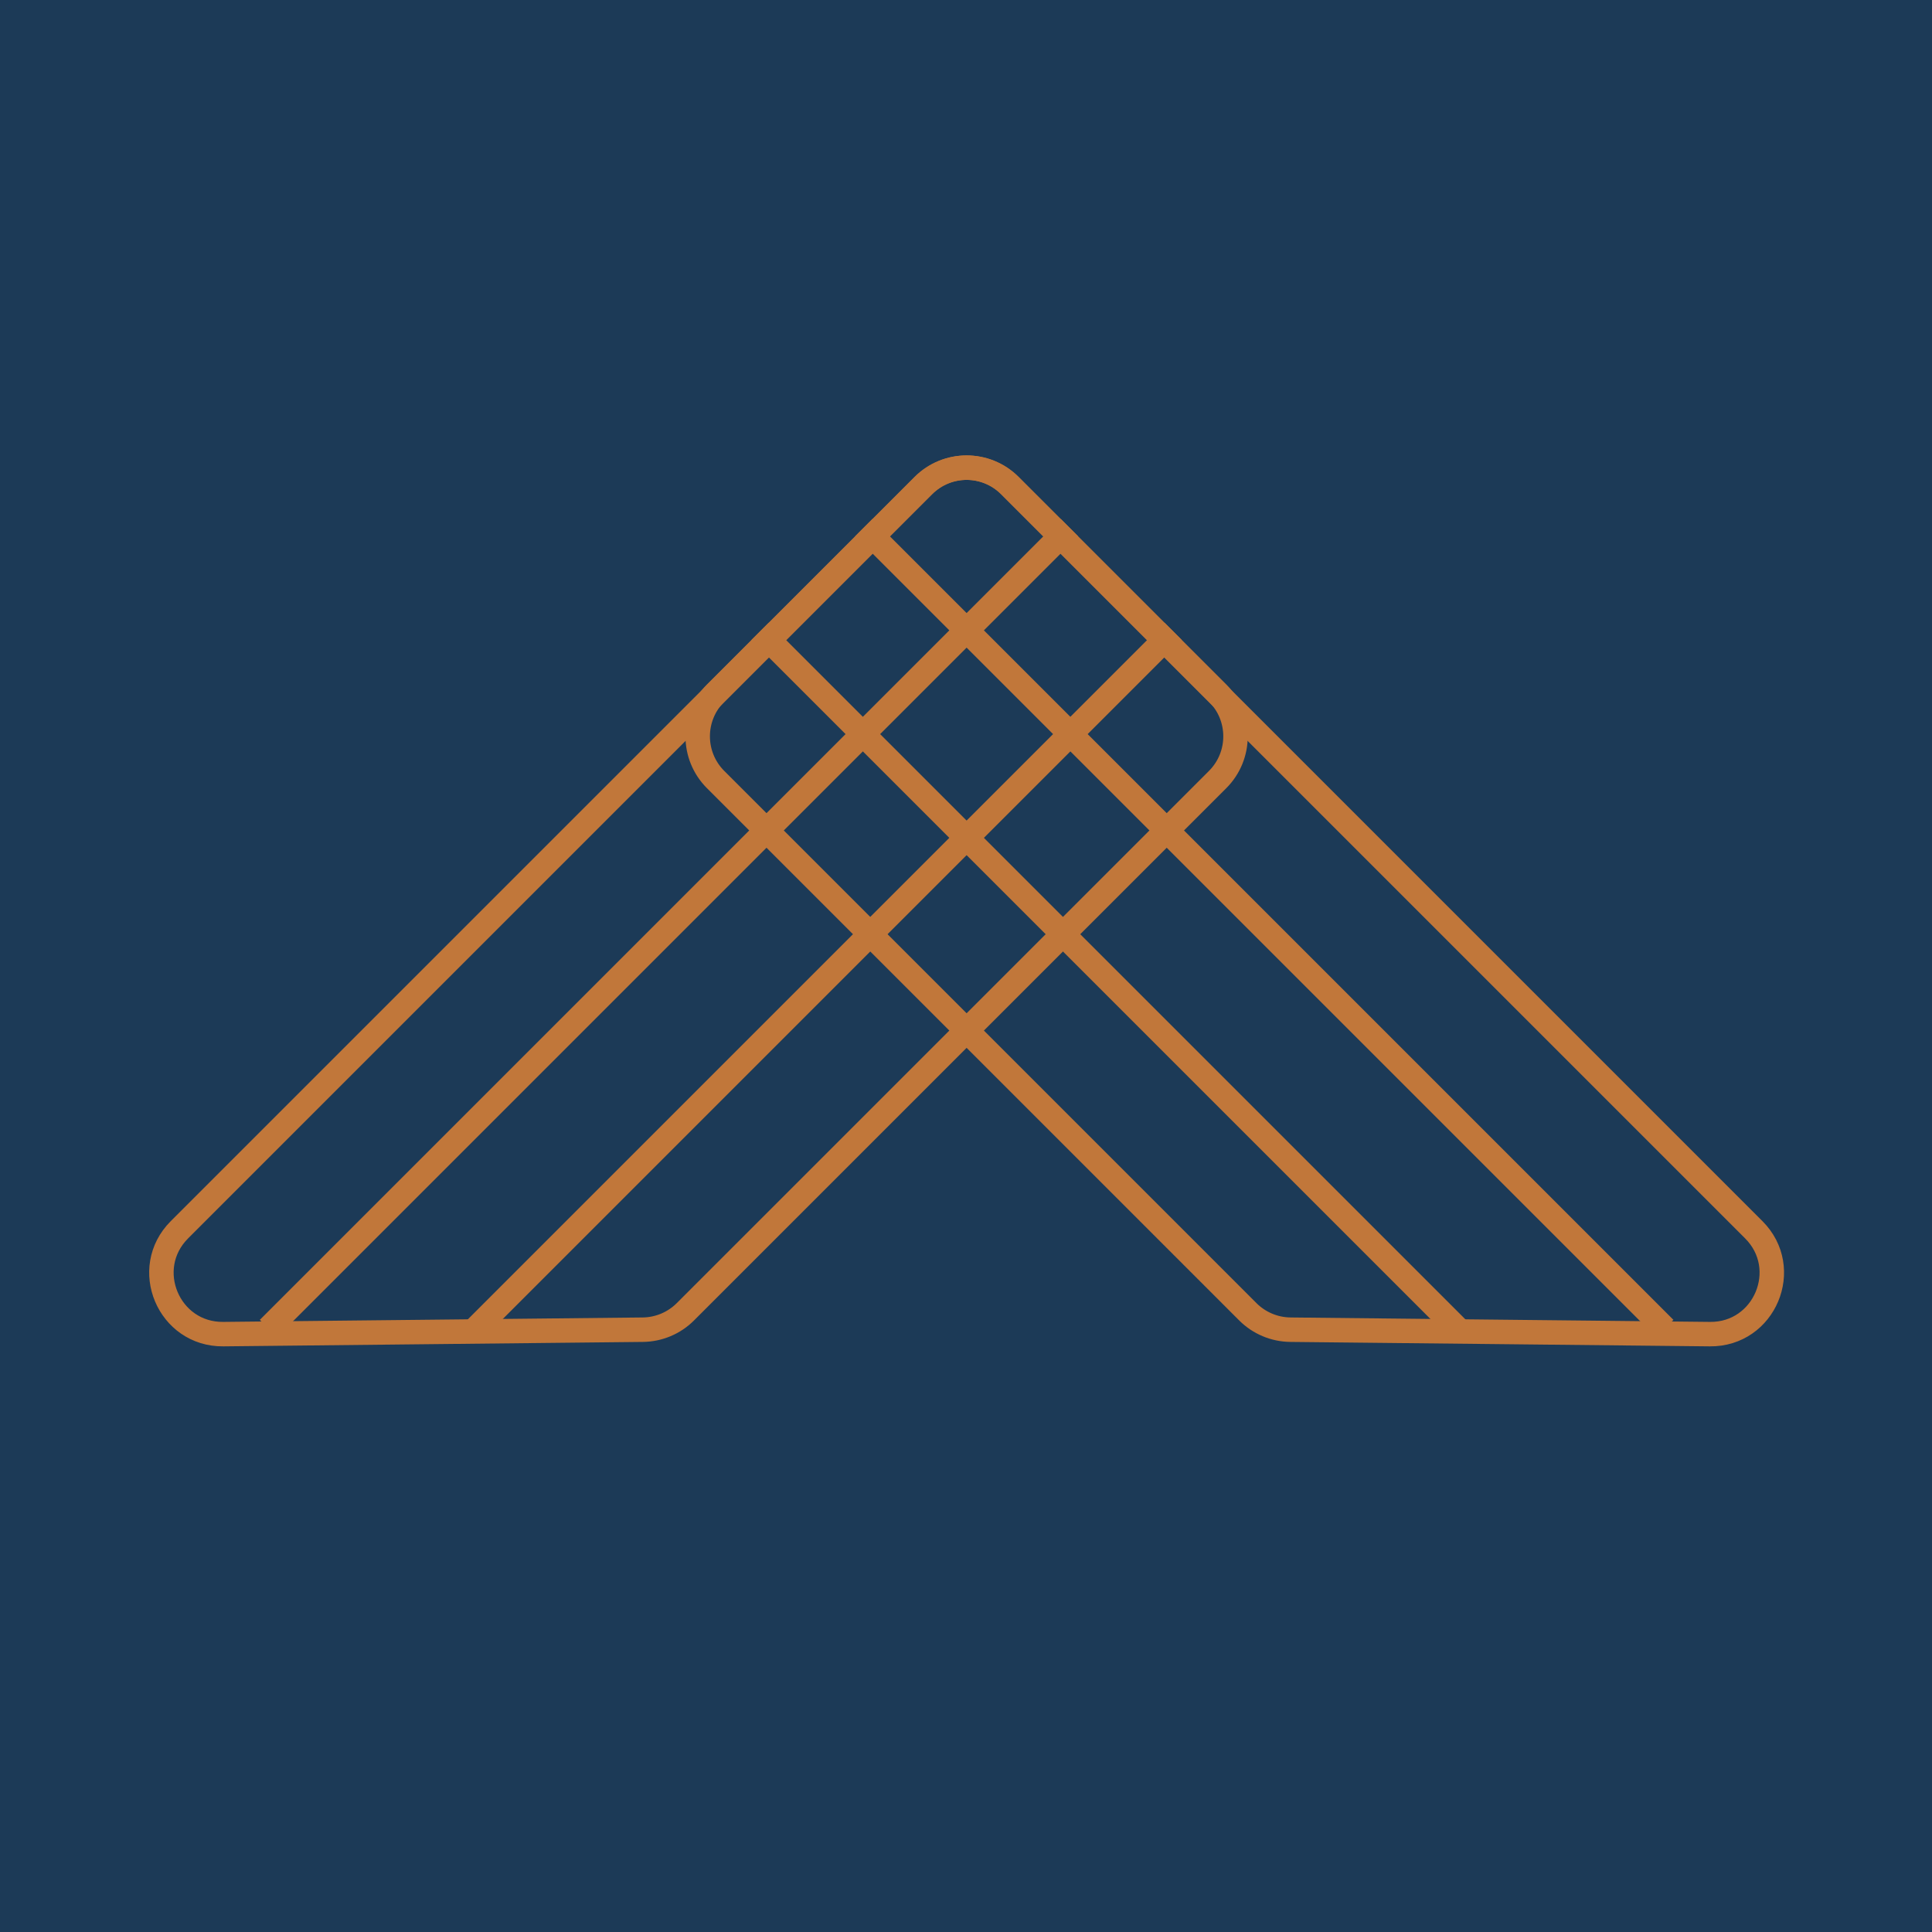 <svg width="1200" height="1200" viewBox="0 0 1200 1200" fill="none" xmlns="http://www.w3.org/2000/svg">
<rect width="1200" height="1200" fill="#1C3A57"/>
<path d="M627.385 301.598L756.28 430.493C771.111 445.324 771.111 469.369 756.28 484.2L425.707 814.773C418.683 821.797 409.187 825.789 399.255 825.894L138.708 828.65C104.683 829.01 87.392 787.883 111.453 763.822L573.678 301.598C588.509 286.767 612.554 286.767 627.385 301.598Z" stroke="#C1773A" stroke-width="15.191"/>
<path d="M166.742 825.153L664.212 327.683" stroke="#C1773A" stroke-width="15.191"/>
<path d="M291.945 828.84L728.653 392.132" stroke="#C1773A" stroke-width="15.191"/>
<path d="M573.373 301.598L444.478 430.493C429.647 445.324 429.647 469.369 444.478 484.2L775.051 814.773C782.075 821.797 791.571 825.789 801.503 825.894L1062.05 828.65C1096.07 829.01 1113.37 787.883 1089.3 763.822L627.08 301.598C612.249 286.767 588.204 286.767 573.373 301.598Z" stroke="#C1773A" stroke-width="15.191"/>
<path d="M1034.02 825.153L536.545 327.683" stroke="#C1773A" stroke-width="15.191"/>
<path d="M908.812 828.84L472.104 392.132" stroke="#C1773A" stroke-width="15.191"/>
</svg>

